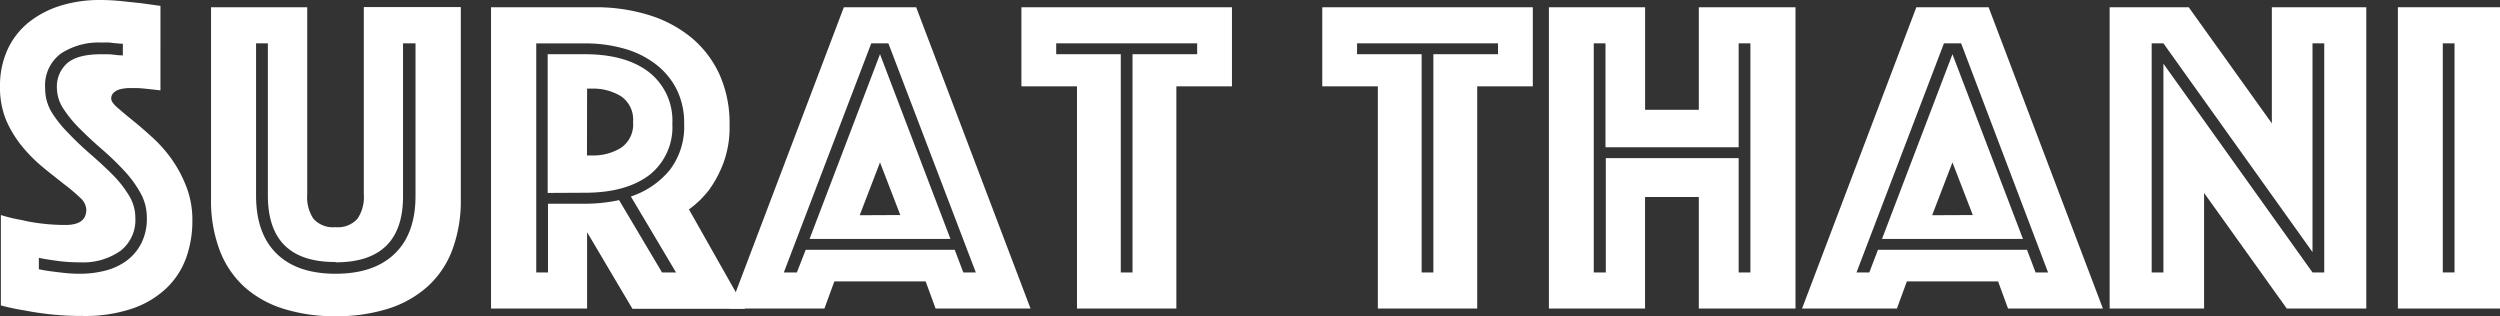<svg xmlns="http://www.w3.org/2000/svg" viewBox="0 0 400.28 50.63"><rect x="0" y="0" width="400.28" height="50.63" fill="#333333" stroke="none"/><defs><style>.cls-1{fill:#fff;}</style></defs><title>02_Surat</title><g id="Laag_2" data-name="Laag 2"><g id="Laag_1-2" data-name="Laag 1"><path class="cls-1" d="M.14,34.43a24.54,24.54,0,0,0,3.33.8,26,26,0,0,0,3.29.57,30.74,30.74,0,0,0,3.73.22q3.33,0,3.33-2.46a2.74,2.74,0,0,0-1-1.91,26.9,26.9,0,0,0-2.57-2.17c-1-.8-2.14-1.68-3.32-2.65a24.28,24.28,0,0,1-3.33-3.32A17.71,17.71,0,0,1,1,19.28a13.63,13.63,0,0,1-1-5.39,13.94,13.94,0,0,1,1.23-6,12.11,12.11,0,0,1,3.4-4.34A15.62,15.62,0,0,1,9.73.9,21.19,21.19,0,0,1,16,0a33.75,33.75,0,0,1,3.47.18l3.11.33,3.11.43V14.47l-1.3-.15-1.31-.14a14.7,14.7,0,0,0-1.52-.08c-.28,0-.65,0-1.08,0a7.91,7.91,0,0,0-1.23.18,2.54,2.54,0,0,0-1,.51,1.25,1.25,0,0,0-.44,1c0,.39.33.87,1,1.45s1.45,1.25,2.39,2,2,1.67,3.11,2.68a21.66,21.66,0,0,1,3.11,3.47,20.16,20.16,0,0,1,2.38,4.41,14.6,14.6,0,0,1,1,5.5,17.49,17.49,0,0,1-1,6,12.77,12.77,0,0,1-3.15,4.84,15,15,0,0,1-5.46,3.26,23.54,23.54,0,0,1-7.88,1.19,47.32,47.32,0,0,1-5.1-.25c-1.57-.17-3-.38-4.16-.62A36.76,36.76,0,0,1,.14,48.9Zm6.08,8.68c.68.14,1.4.27,2.17.36s1.39.18,2.13.25a21.49,21.49,0,0,0,2.28.11,16.1,16.1,0,0,0,3.94-.47,9.88,9.88,0,0,0,3.44-1.55A8,8,0,0,0,22.6,39a8.67,8.67,0,0,0,.91-4.16,8,8,0,0,0-1.05-4,18.19,18.19,0,0,0-2.68-3.62,43.83,43.83,0,0,0-3.47-3.33q-1.84-1.59-3.47-3.22a19.68,19.68,0,0,1-2.68-3.25A6.15,6.15,0,0,1,9.11,14.1a5,5,0,0,1,1.67-4q1.67-1.41,5.35-1.41c.39,0,.78,0,1.19,0s.81.06,1.2.1a8.89,8.89,0,0,0,1.15.08V7a8.46,8.46,0,0,1-1.08-.08c-.34,0-.71-.08-1.12-.11s-.83,0-1.27,0A11,11,0,0,0,9.76,8.57,6.31,6.31,0,0,0,7.23,14.1a7.3,7.3,0,0,0,1,3.8A18.93,18.93,0,0,0,11,21.37c1.08,1.14,2.24,2.23,3.47,3.3s2.39,2.13,3.47,3.21a17.76,17.76,0,0,1,2.68,3.37,6.86,6.86,0,0,1,1.05,3.61,6.26,6.26,0,0,1-2.35,5.28A10.37,10.37,0,0,1,12.8,42a25.65,25.65,0,0,1-4.48-.36c-.73-.09-1.42-.22-2.1-.36Z"/><path class="cls-1" d="M53.74,50.63a27.16,27.16,0,0,1-8.24-1.16A16.91,16.91,0,0,1,39.2,46a15.2,15.2,0,0,1-4-5.86,22.38,22.38,0,0,1-1.41-8.31V1.16H49.19v30a6.15,6.15,0,0,0,1,3.87,4.18,4.18,0,0,0,3.51,1.34A4.18,4.18,0,0,0,57.25,35a6.15,6.15,0,0,0,1-3.87v-30H73.78V31.83a22.38,22.38,0,0,1-1.41,8.31A15,15,0,0,1,68.32,46,17.2,17.2,0,0,1,62,49.47,27.23,27.23,0,0,1,53.74,50.63Zm0-8.68Q42.9,42,42.89,31.32V6.94H41V31.32q0,6.07,3.29,9.29t9.44,3.22q6.15,0,9.48-3.22t3.32-9.29V6.94h-2V31.32Q64.59,42,53.74,42Z"/><path class="cls-1" d="M78.62,1.16H95.26a28.63,28.63,0,0,1,8.57,1.23A20,20,0,0,1,110.67,6a16.72,16.72,0,0,1,4.52,5.9A19,19,0,0,1,116.81,20a16.46,16.46,0,0,1-1,6.15,18.62,18.62,0,0,1-2.24,4.2,15.81,15.81,0,0,1-3.26,3.18l9,15.91H101.26L94,37.18V49.4H78.62Zm15,31.46a25.74,25.74,0,0,0,5.5-.58L106,43.62h2.24l-7.23-12.16a13.56,13.56,0,0,0,6.22-4.23,11.4,11.4,0,0,0,2.31-7.41,12,12,0,0,0-1.23-5.57,11.73,11.73,0,0,0-3.36-4,14.86,14.86,0,0,0-5-2.46,22.51,22.51,0,0,0-6.29-.84H85.86V43.62h1.88v-11Zm-5.93-1.73V8.68h5.93q6.58,0,10.31,2.89a9.84,9.84,0,0,1,3.72,8.25A9.74,9.74,0,0,1,104,28q-3.74,2.85-10.31,2.86Zm6.29-6h.8a8.45,8.45,0,0,0,4.66-1.23,4.51,4.51,0,0,0,1.92-4.12,4.51,4.51,0,0,0-1.92-4.12,8.45,8.45,0,0,0-4.66-1.23H94Z"/><path class="cls-1" d="M135.11,1.16h11.58L165,49.4H149.8l-1.59-4.34H133.59L132,49.4H116.81Zm-7.52,42.46L129,40h23.86l1.38,3.62h2l-14-36.68h-2.74l-14,36.68ZM140.9,8.68l11.28,29.58H129.62Zm3.25,25.75L140.9,26l-3.25,8.46Z"/><path class="cls-1" d="M172.44,13.82h-8.9V1.16h33.71V13.82h-8.9V49.4H172.44Zm8.89,29.8V8.68h10.35V6.94H169.11V8.68h10.34V43.62Z"/><path class="cls-1" d="M220.61,13.82h-8.9V1.16h33.71V13.82h-8.9V49.4H220.61Zm8.89,29.8V8.68h10.35V6.94H217.28V8.68h10.34V43.62Z"/><path class="cls-1" d="M248,1.16h15.4V17.58H272V1.16h15.48V49.4H272V31.54h-8.61V49.4H248Zm9.11,42.46V25.32h21.27v18.3h1.88V6.94h-1.88V23.58H257.06V6.94h-1.88V43.62Z"/><path class="cls-1" d="M306.83,1.16H318.4L336.7,49.4H321.51l-1.59-4.34H305.31l-1.59,4.34H288.53ZM299.3,43.62,300.68,40h23.87l1.37,3.62h2L314,6.94h-2.75l-14,36.68ZM312.61,8.68,323.9,38.26H301.33Zm3.26,25.75L312.61,26l-3.25,8.46Z"/><path class="cls-1" d="M337.78,1.16h12.66l13.31,18.59V1.16h15.12V49.4H366.14L352.9,30.89V49.4H337.78Zm8.61,42.46V10.2l23.87,33.42h1.88V6.94h-1.88V40.36L346.39,6.94h-1.88V43.62Z"/><path class="cls-1" d="M383.93,1.16h16.35V49.4H383.93ZM393,43.62V6.94h-1.88V43.62Z"/></g></g></svg>